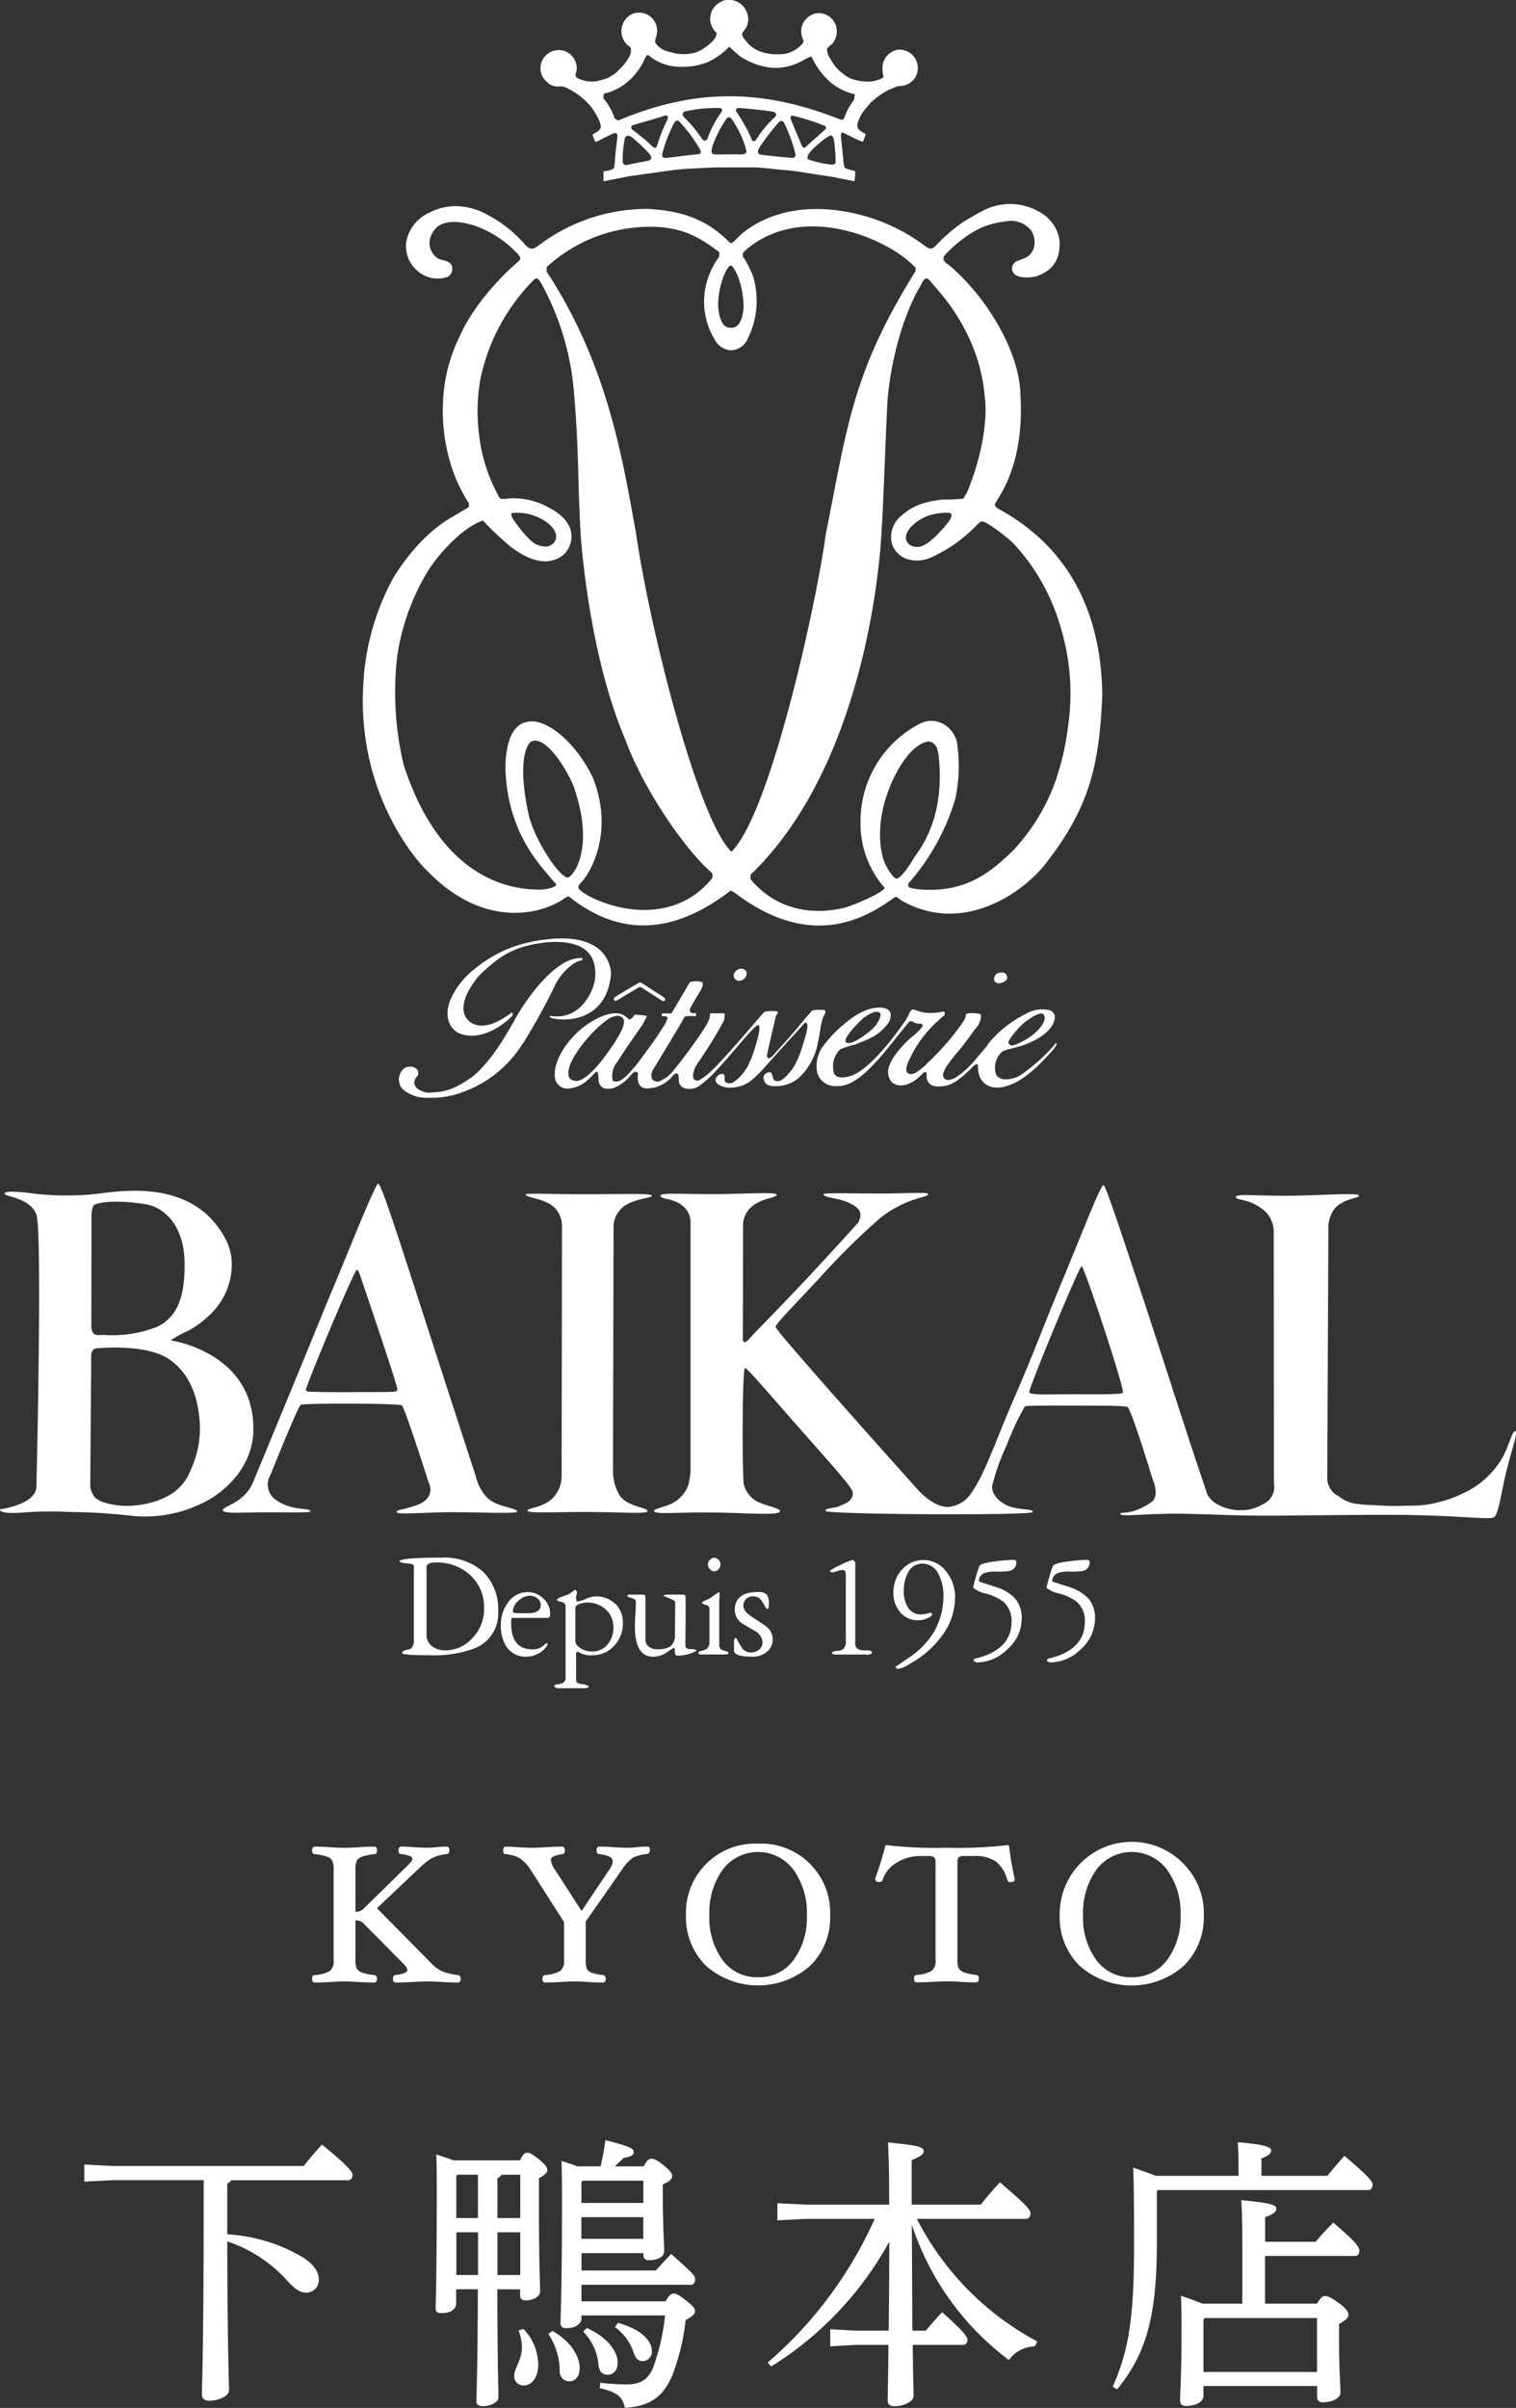 <svg xmlns="http://www.w3.org/2000/svg" viewBox="0 0 213.33 338.67"><rect x="0" y="0" width="213.33" height="338.67" fill="#333333" stroke="none"/><path data-name="logo shimogamo" d="M77.15 11.71c.39.29.87.45 1.36.47.29-.05.59-.04.87.03 1.42.6 2.69 1.52 3.7 2.69.41.53.77 1.1 1.07 1.69.17.32.5 1.07.35 1.44-.18.46-.8.64-1.12.92.11.35.24.69.41 1.02.18-.06.33-.13.52-.21.46-.26.83-.43 1.21-.61.23-.13.46-.24.7-.34.18-.06.46-.23.64.1.08.3-.19 1.86-.3 3.21 0 .49-.06.97-.15 1.45-.12.28-.56.39-1.46.53-.04.47-.04.93 0 1.4 1.15-.25 2.34-.44 3.48-.7 1.28-.17 2.56-.36 3.85-.53 1.5-.22 3.01-.46 4.55-.53.94-.05 1.86-.11 2.81-.15 1.4-.06 2.8-.05 4.23-.05h2.29c1.32.05 2.61.24 3.89.35 1.15.07 2.3.25 3.42.42 1.35.22 2.7.42 4.04.63.9.22 1.84.35 2.73.56.07-.46.11-.92.11-1.39-.02-.1-1.09-.26-1.46-.5-.12-.07-.19-.78-.21-1.04-.11-1.11-.23-2.24-.35-3.35 0-.38.07-.56.21-.61.96.48 2.38 1.18 2.86 1.35.19-.35.33-.72.42-1.1-.21-.12-.42-.24-.62-.38-.19-.09-.34-.23-.45-.41-.36-.67.45-2.03.86-2.54.28-.36.59-.69.87-1.06.55-.5 1.14-.96 1.76-1.37.38-.23.78-.44 1.19-.61.34-.12.59-.25.95-.38.26 0 .52-.03.78-.08.68-.14 1.28-.56 1.64-1.15.72-1.23.31-2.81-.91-3.54a2.71 2.71 0 0 0-.49-.22c-.32-.1-.66-.15-1-.14a2.63 2.63 0 0 0-2.23 2.51c0 .41.04.82.15 1.22.07.33-.97.63-1.65.75-.8.06-1.6-.02-2.37-.22-.26-.07-.52-.16-.76-.27a6.528 6.528 0 0 1-2.66-2.65c-.31-.41-.49-.91-.5-1.43.01-.22.64-.59.82-.83.31-.41.5-.9.55-1.42.12-1.3-.77-2.49-2.06-2.74-.25-.06-.51-.07-.77-.03-.26.03-.51.11-.74.24-.94.46-1.51 1.45-1.43 2.49.05.41.17.8.34 1.18.07 0-.14.3-.17.36-.56.65-1.3 1.12-2.13 1.36-.06.04-3.95.83-5.86-1.79-.24-.24-.41-.53-.51-.85-.03-.23.4-.68.51-.87.1-.17.18-.34.25-.52.4-1.4-.37-2.87-1.75-3.35-.37-.12-.77-.17-1.16-.14-.31.04-.61.14-.88.3A2.653 2.653 0 0 0 100 3.24c.1.36.26.7.48 1.01.08.1.28.28.35.38.02.11 0 .23-.04.33-.31 1.08-2.25 2.19-2.61 2.32-.59.21-1.2.32-1.83.33-.46.01-.92-.02-1.37-.1-.26-.1-.72-.17-.96-.27-.74-.16-1.38-.6-1.8-1.23-.15-.32.14-.79.19-1.11.27-1.19-.34-2.41-1.45-2.91-.4-.17-.85-.24-1.29-.2-.34.03-.66.13-.95.31a2.679 2.679 0 0 0-.43 4.23c.12.12.41.23.47.4.07.37.03.75-.13 1.09-.35.7-.83 1.34-1.4 1.87-.14.14-.26.26-.38.39-.4.35-.85.64-1.32.88-.41.16-.83.29-1.27.39-.15.06-.32.09-.48.1-.89.09-1.79-.08-2.58-.5a.973.973 0 0 1-.22-.31c0-.18.05-.37.11-.54.07-.25.09-.5.06-.76-.06-.49-.25-.96-.56-1.35a2.7 2.7 0 0 0-1.07-.78 2.55 2.55 0 0 0-3.29 1.47c-.08.21-.13.43-.16.66-.1.91.31 1.8 1.06 2.31l.02.06Zm14.07 10.9s-2.35.44-2.92.58a.513.513 0 0 1-.68-.46c-.01-1.09.09-2.17.3-3.24.1-.39.49-.56.98-.2.87.71 1.69 1.48 2.45 2.31.32.35.5.78-.13 1.01Zm.47-2.13a27.85 27.85 0 0 0-2.59-2.15c-.42-.29-.39-.71.23-.8.16-.07 3.18-.9 4.08-1.23.24-.12.89-.13.4.75-.47.96-.87 1.95-1.2 2.97-.18.94-.52.89-.92.46Zm6.43 1.22c-2.19.23-3.48.43-4.38.5-.68.09-.57-.49-.51-.71.39-1.46.94-2.87 1.64-4.2.19-.35.53-.48.87-.04a21.98 21.98 0 0 1 2.78 3.79c.19.36.14.67-.41.67h.01Zm1.45-2.27c-.1.39-.53.5-.81.06-.73-1.09-1.57-2.1-2.51-3.01-.17-.19-.36-.62.17-.82 1.56-.34 3.15-.5 4.75-.47.38-.04.62.26.25.71-.77 1.09-1.39 2.28-1.84 3.53h-.01Zm4.03 2.27c-.25 0-1.77.01-2.23.03-.48-.03-.83.06-1.11-.12-.57-.37.9-3.17 1.17-3.62.23-.43.49-.85.78-1.25.19-.29.51-.37.81.07.53.79.99 1.63 1.38 2.5.27.63.48 1.28.63 1.95 0 .52-.68.49-1.42.44Zm2.18-2.1c-.58-1.35-1.29-2.63-2.12-3.83a.344.344 0 0 1 0-.48c.07-.07.16-.1.25-.1.46 0 3.63.3 4.9.53.49.11.53.52.13.85-.95.88-1.78 1.88-2.48 2.98-.16.38-.63.41-.7.06h.02Zm5.26 2.57c-.87-.07-3.05-.28-4.1-.43-.47-.3-.24-.67-.06-1.01.8-1.21 1.69-2.37 2.65-3.46.32-.37.62-.32.81 0 .69 1.41 1.23 2.9 1.6 4.43.06.33-.15.6-.9.47Zm2.35-1.5c-.1.13-.29.14-.41.04a.332.332 0 0 1-.1-.14c-.18-.35-1.55-3.68-1.6-3.79-.13-.35.04-.54.31-.51 1.52.37 3.01.85 4.46 1.43.16.07.23.24.16.4 0 .02-.02.04-.03.06-.95.87-2.08 1.83-2.79 2.51Zm3.73 2.49c-1.16-.11-2.3-.36-3.4-.75-.52-.66 1.43-2.12 1.84-2.49.37-.31.78-.6 1.2-.84.18-.06.37.02.45.19.13.33.2.68.23 1.04.05.71.14 1.25.14 2.17.04.48-.04.66-.46.68ZM84.99 13.15c.57-.1 1.13-.29 1.65-.56.44-.2.85-.45 1.24-.74.61-.45 1.16-.98 1.63-1.57.4-.51.75-1.05 1.05-1.63.11-.22.37-.9.52-.89.14-.1.62.4.92.57.62.38 1.3.66 2 .86 1.82.39 3.71.25 5.45-.4a9.65 9.65 0 0 0 2.12-1.26c.37-.3.71-.62 1.04-.96.29.24 1.39 1.29 1.67 1.44a9.95 9.95 0 0 0 4.35 1.52c1.47.09 2.94-.24 4.24-.96 1.02-.6 1.29-.61 1.32-.61.64 1.42 1.59 2.68 2.77 3.69a8.03 8.03 0 0 0 3.35 1.61c-.05.07-.11.75-.18.86-.6.77-1.06 1.64-1.36 2.57-.02.09-.37.17-.43.16-11.52-4.62-21.05-4.24-31.4.12 0-.07-.32-.26-.42-.27-.35-1.05-.9-2.03-1.62-2.88.01-.22.05-.45.11-.66h-.02Zm55.61 58.46c-.42-.2-.64-.44-.58-.71.15-.31.32-.61.51-.9 3.73-5.95 3.11-13.13 3.06-14.52-.07-5.41-4.14-13.13-9.97-18.13-.28-.25-.88-.46-.85-1.06 0-.26.24-.49 1.05-1.29 3.07-2.82 5.29-3.61 7.97-3.9a3.58 3.58 0 0 1 3.43 1.48c.26.51.39 1.08.37 1.65-.19 2.02-1.7 2.12-2.44 2.48-.43.17-.72.57-.75 1.03.06 1.61 2.7 1.35 3.48 1.1 3-1.04 3.23-3.18 3.23-4.78a5.306 5.306 0 0 0-2.25-3.88 8.244 8.244 0 0 0-8.67-.48c-.88.46-2.48 1.42-2.57 1.47a24.35 24.35 0 0 0-3.41 2.84c-.37.36-.85.99-1.22.95-.45 0-1.08-.56-1.33-.74a26.007 26.007 0 0 0-9.39-4.2c-9.79-2.17-14.73 1.98-15.77 2.76-.58.48-1.38 1.42-1.6 1.43s-.86-.79-1.46-1.24c-3.51-3-7.64-3.45-10.44-3.59-5.24.02-10.35 1.66-14.61 4.71-.68.45-1.12.91-1.6.89-.57-.05-1.04-.76-1.29-1.01-1.39-1.5-3.02-2.75-4.82-3.71a9.326 9.326 0 0 0-3.39-1.18 8 8 0 0 0-4.92.85 5.604 5.604 0 0 0-3.22 4.22 4.55 4.55 0 0 0 1.54 3.9c1.06.97 2.54 1.35 3.93 1 .54-.08.96-.52 1.01-1.06.11-.49-.15-.99-.62-1.17-.24-.16-1.04-.28-1.31-.43-.82-.49-1.31-1.4-1.26-2.36.09-.9.56-1.72 1.28-2.27 1.11-.68 2.72-.74 4.95-.06 2.35.8 4.47 2.17 6.16 3.99.48.58.51.66.15 1.03-.22.23-.62.56-.86.79-1.18 1.04-5.47 5.24-7.45 9.84a22.774 22.774 0 0 0-2.33 9.23c-.15 3.2.3 6.41 1.32 9.44.58 1.67 1.36 3.27 2.31 4.76.02.19.01.37-.02.56-.6.34-1.61.96-2.21 1.3-4.58 2.61-7.4 7.07-8.34 8.53a34.922 34.922 0 0 0-4.28 15.17c-.9 15.6 7.88 25.12 8.94 26.08 7.65 7.98 15.54 6.4 19.11 4.12.24-.18.5-.34.78-.47.24.07.32.19.77.54 5.9 4.37 12.99 5.41 21.58-.96.17-.16.37-.3.58-.39.25.13.49.28.71.46 8.54 6.36 15.66 5.21 21.68.92.16-.12.64-.44.73-.5.16 0 .35.12.82.49 8.23 4.76 16.62-.53 20.27-5.09 6.39-8.15 7.59-14.18 8.02-23.69-.15-17.53-10.38-23.92-14.53-26.24h.02Zm-37.8-34.26c.48 0 1.78 2.41 1.84 5.8-.21 3.09-1.51 2.96-1.77 2.94-.45.02-1.55.02-1.81-2.96-.05-3.28 1.35-5.78 1.74-5.78Zm-22.82 86.07c-1.01.24-4.39-4.61-5.49-8.43-.84-3.52-1.4-8.37-.06-10.38.21-.32.6-.49.98-.42 2.17.1 5.1 5.39 5.51 7.02 2.62 7.98-.05 11.81-.95 12.2Zm20.04.33c-4.3 5.11-10.98 5.05-16.32 2.69-.81-.35-2.26-1.19-2.31-1.6-.03-.49.55-.76.89-1.34.43-.55 4.27-6.01 1.19-14.03-2.58-5.39-6.85-8.55-9.27-7.94-2.81.45-3.14 4.87-3.06 6.89.35 8.76 4.92 13.31 6.46 15.19.18.24.38.45.6.65.24.41-.35.46-.63.63-.75.2-1.52.28-2.29.22-5.99-.2-13.98-3.73-18.46-17.48a43.921 43.921 0 0 1-.92-15.37c.65-4.36 2.19-8.55 4.53-12.29 1.64-2.42 4.76-5.83 7.53-6.76a41.42 41.42 0 0 0 3.91 3.7c1.88 1.39 4.62 2.96 7.09 1.37 1.2-.67 3.26-4.31-1.7-6.87-1.43-.82-3.04-1.27-4.68-1.32-.85-.09-1.6.19-2.22.03-1.59-2.77-2.6-5.85-2.95-9.02-.32-2.52-.27-5.07.15-7.57a27.818 27.818 0 0 1 7.61-14.22c.27-.2.49-.33 1 .55 2.22 4.04 3.69 8.44 4.34 13 .39 2.7.74 8.56.87 13.76.03 1.66.17 6.4.41 9.71.52 5.49 1.96 17.72 6.23 27.77 2.56 6.97 8.38 15.42 12.14 18.66.21.31.14.73-.15.97v.02ZM71.99 72.17a6.97 6.97 0 0 1 3.29.41c1.28.43 3.3 1.77 2.94 3.26a1.57 1.57 0 0 1-1.78 1.01c-1.28-.19-1.7-.73-2.76-1.89-1.29-1.61-1.91-2.37-1.69-2.79Zm30.93 47.62c-4.69-4.48-11.52-31.45-13.43-44.89-1.76-9.41-3.73-23.27-12.57-36.7 0-.04.01-.45 0-.63 4.4-4.04 10.27-6.07 16.23-5.61 2.69.34 4.52.82 8.08 3.51 0 .2 0 .41-.03.61-.14.24-.3.42-.44.66-.41.67-.76 1.38-1.04 2.12-1.09 2.94-.78 6.21.85 8.89.43.85 1.26 1.42 2.2 1.52 1.03 0 1.96-.6 2.4-1.52 1.41-2.78 1.69-5.99.78-8.97-.29-.7-.62-1.37-.98-2.03-.13-.23-.28-.44-.44-.64.01-.17.01-.33-.01-.5.24-.26.49-.5.76-.73 8.32-6.62 20.35-.88 23.56 2.8v.45c-8.83 14.16-9.55 21.52-12.65 37.1-1.32 9.73-7.79 39.24-13.26 44.56Zm23.21 3.79c-.42-.03-1.68-1.83-1.97-3.29-.16-.61-1.28-5.18 1.83-11.3 2.22-4.33 4.31-4.74 4.83-4.69.71.23 1.12.58 1.28 2.16.93 8.87-2.82 13.17-3.53 14.26-.02.05-.05.07-.06.11.02-.04.04-.06.06-.11.52-.83-1.63 2.94-2.46 2.86h.02Zm22.58-14.24a28.244 28.244 0 0 1-5.96 10.08c-3.51 3.52-7.14 6.23-13.55 5.66-.37-.05-.73-.12-1.09-.21a.426.426 0 0 1-.31-.52.36.36 0 0 1 .13-.21c3.01-3.43 5.24-7.48 6.52-11.87.54-2.61.61-5.29.2-7.92a3.946 3.946 0 0 0-2.04-2.59c-.93-.47-2.02-.49-2.98-.07a15.462 15.462 0 0 0-8.54 13.93c-.06 3.4 1.15 6.69 3.39 9.24.02.54-3.95 2.31-5.51 2.78-5.7 1.4-10.37-.37-13.34-3.97-.02-.22-.02-.43 0-.65 15.1-14.51 17.69-40.37 18.16-44.84.47-4.41.78-16.2 1.11-22.04.81-8.56 3.53-14.09 4.47-15.67.25-.42.56-1.2.89-1.28.24-.05.45.04.94.7.83 1.01 6.63 6.84 7.37 15.9.46 3.5-.51 8.54-2.3 13.01-.19.48-.44.93-.75 1.35-.96.08-1.92.12-2.88.11-3.11.36-4.61 1.12-6.11 2.56-.95.93-1.34 2.3-1.03 3.6a3.33 3.33 0 0 0 2.47 2.3c1.13.25 2.31.09 3.33-.45 2.09-.97 3.99-2.29 5.63-3.9.48-.43.95-1.05 1.29-1.02.4-.04 2.5 1.36 4.31 3 3.11 3.31 5.39 7.31 6.66 11.68a31.88 31.88 0 0 1 1.1 14.16c-.29 2.43-.82 4.82-1.6 7.15h.02Zm-15.69-35.37c-1.83 2.13-2.68 2.57-3.23 2.8-1.14.59-3.31-.44-1.79-2.43.96-1.12 2.3-1.86 3.76-2.09.14-.04 1.86-.28 2.06 0 .31.35-.35 1.17-.8 1.71Zm-47.04 63.02c-.07-1.98-1.48-5.49-8.3-4.94-1.41.11-2.81.35-4.18.72a17.67 17.67 0 0 0-6.41 3.28 11.386 11.386 0 0 0-3.74 4.62c-.11.35-1.22 3.01.99 4.53 3.03 1.54 6.6-1.05 7.79-2.38.01-.15 0-.3-.02-.45-.44.22-3.7 3.04-5.98 1.35-2.55-2.06 1.02-6.22 1.37-6.58 2.97-2.86 4.97-4.08 9.37-4.6 3.74-.31 7.43.53 6.84 5.33-.47 2.42-2.59 5.66-6.27 5 0 .03-.06.17-.06.22 1.11.54 7.97 1.18 8.6-6.1Zm-12.38 9.76c1.57-2.52 3.01-5.11 4.32-7.78a8.004 8.004 0 0 1 2.46-3.18c.43-.38.97-.63 1.54-.72.01-.05.03-.22.05-.33-.8-.02-1.59.17-2.31.53-4.08 2.17-7.43 8.49-7.32 8.33-1.06 1.89-3.38 5.94-5.97 7.92-2.63 1.83-3.89 2.1-6.16 2.16-.79-.1-2.04-.57-1.89-1.58.04-.18.11-.35.21-.51.13-.18.23-.2.32-.51a.89.89 0 0 0-.1-.6c-.3-.35-.75-.52-1.21-.46-.31.03-.6.17-.83.39-.74.75-.78 1.95-.08 2.75 1 .87 2.29 1.31 3.61 1.23 1.69.08 3.38-.21 4.96-.82 3.48-1.27 6.42-3.67 8.37-6.82h.03Zm30.5-8.81c.96-.02 1.55-1.73.07-1.69-.28.05-.54.21-.72.44-.28.3-.27.77.03 1.06.17.16.39.23.62.2Zm36.36.36c.41 0 1.12-.24 1.25-.66a.693.693 0 0 0-.46-.83c-.3-.07-.61-.03-.89.09-.37.2-.56.63-.44 1.04.12.2.32.33.54.37Zm-51.94 5.07Zm27.03.8c.07-.4.17-.79.3-1.18.26-.36.56-1.03-.1-.94-.03 0-1.32-.11-1.59.2-.08.11-1.27 1.46-1.33 1.57-1.37 1.67-2.1 2.48-3.35 3.85-.43.46-.96 1.22-1.34 1.16-.13-.06-.28-.15-.2-.46.18-.95 1.11-4.84 1.24-5.45.07-.19.48-.59.16-.67-.58-.07-1.17-.06-1.75.06-.18.05-6.02 7.15-7.98 8.76-.41.35-.86.66-1.33.91-1.35.12-.61-1.73-.07-2.49 1.33-1.91 2.56-3.89 3.66-5.94.1-.33.13-.69.08-1.03-1.8 0-2.03 0-2.03.02-.03.14-.03.46-.07.6-.11 1.15-5.27 7.81-5.59 7.99-.46.45-1.02.79-1.63 1-.22 0-.43-.05-.64-.13a.86.86 0 0 1-.31-.48c-.05-.42.06-.85.3-1.2 1.71-2.81 4.6-7.63 4-6.67.12-.18.32-.68.5-.72.49-.04.98-.03 1.47 0-.02-.14 0-.3 0-.44-.58.04-1 0-.85-.6.17-.44 1.17-2.03 1.53-2.66.19-.34.43-1.02.12-1.11-.54-.15-1.11-.15-1.65 0-.14.2-2.58 4.43-2.65 4.42h-1.32v.4c.21-.03.42-.02.62.03.38.14.06.51.01.69-.1.23-.22.46-.36.67-.23.32-.46.72-.68 1.05-1.07 1.64-3.08 4.28-3.37 4.64-.19.16-.51.61-.7.77-.39.47-.85.87-1.37 1.19-.17.09-.37.14-.56.14-.22 0-.45 0-.52-.18-.18-.94.08-1.92.71-2.64 1.02-1.63 2.08-3.13 3.17-4.7.39-.52.71-1.1.95-1.71a12.1 12.1 0 0 0-1.7-.18c-.14.02-.32.68-.83.66-.14-.14-.29-.27-.45-.39-.95-.77-2.3-.46-3.41 0-4.16 1.73-7.22 6.37-6.47 8.97.32.83 1.19 1.31 2.06 1.13 2.09-.31 2.97-1.78 3.65-2.31.2-.11.3.13.29.37.04.33.05.65.07.88.04.45.32.85.74 1.03.39.11.8.12 1.2.03.39-.12.77-.3 1.1-.54.43-.25.81-.57 1.15-.93.2-.24.77-.87.89-.87.11.02.52.02.46.37-.05.23-.19 1.41.6 1.83.27.12.58.17.88.14.28-.03.59-.09.77-.11.92-.22 1.76-.7 2.41-1.38.29-.34.55-.67.81-.62.2.06.23.35.27.52-.02.33.01.65.09.97.17.29.44.5.75.6a2.4 2.4 0 0 0 2.16-.42c.75-.56 1.45-1.18 2.09-1.87 2.73-2.91 5.63-6.7 6.09-6.59.43.1-.12 2.06-.25 2.48-.22.74-.45 1.49-.73 2.21-.1.28-.3.62-.4.9-.49.98-1.22 1.83-2.12 2.45-.1.04-.19.08-.29.11-.07.02-.15.04-.23.04-1.33 0-.22-1.3-1.1-1.33-.24.03-.46.14-.63.31-.64.69 0 1.18.61 1.42.43.17.89.24 1.35.21.4-.03.79-.09 1.18-.19.6-.16 1.16-.44 1.63-.83.77-.64 1.48-1.35 2.13-2.13 1.16-1.28 2.34-2.6 3.5-3.88.57-.58 1.1-1.2 1.64-1.8.09-.07.24-.37.48-.28.43.17-.21 2.21-.32 2.53-.61 2.03-1.21 3.97-2.98 5.37-.17.15-.39.25-.62.29-.15 0-.31 0-.46-.05-.52-.23-.21-1.22-.87-1.19-.24.02-.46.13-.61.32-.09.11-.15.24-.17.38 0 .39.17.76.48 1.01.32.17.68.25 1.04.23 1.43.08 2.83-.47 3.81-1.51a8.803 8.803 0 0 0 2.25-4.27c.2-.9.35-1.66.5-2.82h.03Zm-35.08 7.72a.838.838 0 0 1-.48-.75c-.32-2.33 4.52-7.55 6.24-8.14.37-.05.55-.25 1.13-.03 1.25.63-.52 3.01-.87 3.68-.94 1.36-4.17 6.3-6.02 5.24Zm6.42-11.23c.14-.08 2.9-1.73 2.97-1.78a.51.51 0 0 1 .45.03c.04.03 2.6 1.67 2.68 1.72.13.06.34.3.53.11.23-.22-.06-.42-.13-.49.17.13-3.13-2.03-3.17-2.04a.615.615 0 0 0-.27 0c-.1.03-3.3 1.93-3.42 2.03-.15.1-.19.3-.09.45.14.15.35.03.46-.03h-.01Zm61.72 6.01c-.21.29-.53.62-.73.86a26.43 26.43 0 0 1-4.32 3.72c-.61.35-1.3.55-2.01.56-.49.02-.97-.17-1.32-.53a2.97 2.97 0 0 1 .85-3.4c.4-.18.81-.31 1.23-.4.25-.06.93-.23 1.4-.37 5.18-1.8 4.71-4.23 4.71-4.28-.1-.32-.33-.58-.63-.72-1.2-.31-2.47-.11-3.52.54-1.66.82-3.16 1.93-4.43 3.28-.38.36-.71.76-.98 1.21-.56.66-1.02 1.21-1.59 1.88-.3.37-.62.72-.96 1.04-.53.54-1.13 1.02-1.76 1.44-.29.2-.62.33-.96.38-.6.09-.94-.25-.87-.86.15-.5.39-.97.72-1.37.71-1.05 1.55-1.91 2.33-2.93.48-.66.96-1.31 1.43-1.97.5-.48.8-1.12.85-1.81 0-.14-.06-.26-.17-.34-.29-.06-.58-.09-.88-.09-.32-.04-.64-.02-.96.07-.17.09-.1.4-.34.89a35.01 35.01 0 0 1-5.07 5.93c-.33.36-.7.69-1.08.99-1.12.97-1.64.63-1.67.61-.81-.32 0-1.82.25-2.31.83-1.7 1.94-3.25 3.29-4.57.28-.28.52-.47.79-.75.16-.15.45-.37.61-.52a.41.41 0 0 0 .07-.52c-.1-.1-.31-.03-.4 0-.72.13-1.46.17-2.19.12-.62-.1-1.22-.26-1.8-.49 0 0-.34.04-.54.54-.17.43-.39.83-.67 1.2-.07.11-4.43 6.59-7.55 7.62-.24.07-1.92.61-2.36-.32-.38-1.2-.06-2.52.84-3.41.7-.29 1.42-.53 2.15-.69 2.15-.85 3.22-1.28 4.37-2.69.34-.34.55-.79.59-1.27a.899.899 0 0 0-.38-.94c-.3-.17-.63-.27-.96-.28-.78-.03-1.55.12-2.26.43-.92.38-1.77.91-2.53 1.56-1.19.91-2.25 1.97-3.16 3.16a4.687 4.687 0 0 0-1.02 4.07 2.61 2.61 0 0 0 2.64 1.82c1.83.1 3.56-1.18 5.68-3.48.51-.43 4.1-5.02 4.55-5.51.06-.09.17-.14.28-.13.44.04.45.26.92.32.52.05.82-.04.72.43a8.46 8.46 0 0 1-1.52 1.47c-1.43 1.23-3.48 3.54-3.31 5.11.03.52.26 1.01.65 1.35 1.02.69 2.48.31 3.8-.92.26-.24.56-.67.81-.61s.15.65.15.77c.05.45.31.85.71 1.07.46.19.97.24 1.46.14 1.5-.07 2.63-1.12 3.77-2.16.32-.29.73-.9 1.15-.93.16-.02.13.19.13.19 0 .14.02.44.03.52.02.33.08.65.19.96.24.63.72 1.14 1.34 1.41.75.28 1.58.28 2.34.02.78-.23 2.77-.64 6.72-5.18.16-.21.31-.43.45-.66-.02-.09-.04-.17-.08-.25v-.02Zm-5.87-1.36c.67-.9 1.51-1.65 2.47-2.23.37-.24.77-.42 1.2-.53.49-.03.62.32.59.7-.11 1.13-1.72 2.43-2.42 2.83-1.87 1.08-2.51 1.21-2.67.55-.06-.22.63-1.09.82-1.32Zm-21.2-2.15c.4-.3.82-.55 1.27-.75 0 0 1.63-.55.92.97-.21.46-.5.88-.86 1.24-.48.49-3.05 2.55-3.8 2-.67-.56 2.35-3.38 2.46-3.46h.01Zm-55.03 87.19a5.08 5.08 0 0 1-3.86 1.77 2.98 2.98 0 0 1-1.81-.55c-.54-.38-.85-1.01-.82-1.67v-9.45c0-.46.44-.69 1.37-.69 1.74-.04 3.43.57 4.73 1.73a6.161 6.161 0 0 1 2 4.75c.02 1.53-.55 3.01-1.61 4.12Zm1.34-9.39a8.118 8.118 0 0 0-5.65-1.88c-3.84 0-5.84.16-6.01.5.11.15.5.27 1.17.32.59.04.88.16.88.37v10.34c.06.44-.07.89-.36 1.23-.24.12-.49.2-.75.23a.75.75 0 0 0-.58.45c.18.2 1.48.29 3.89.29 2.16.1 4.32-.23 6.36-.98a5.216 5.216 0 0 0 3.3-5.19c.12-2.13-.7-4.2-2.23-5.68h-.02Zm6.39 5.94h-.98c-.73 0-1.09-.07-1.09-.22.02-.6.31-1.16.78-1.53.43-.43 1-.69 1.61-.71.39 0 .76.13 1.06.38.31.23.49.6.47.98 0 .73-.61 1.1-1.85 1.1Zm2.22-2.07c-.59-.58-1.38-.9-2.2-.9-1.11 0-2.16.54-2.78 1.47-.67.91-1.02 2.02-1 3.15-.05 1.11.24 2.2.84 3.13.63.89 1.67 1.39 2.76 1.33.61 0 1.21-.17 1.74-.47.54-.29.98-.74 1.27-1.28l-.18-.17c-.2.16-.4.31-.56.46-.41.31-.92.46-1.43.43-1.99 0-2.99-1.22-2.99-3.67 0-.25.02-.5.05-.75H77c.28 0 .42-.18.42-.53a2.91 2.91 0 0 0-.97-2.21h.01Zm9.01 6.5c-.57.64-1.4 1-2.26.96-.49-.02-.97-.15-1.4-.4-.57-.33-.85-.7-.85-1.11v-4.63c0-.24.22-.43.68-.59.3-.1.62-.15.94-.16.96-.03 1.89.3 2.61.92.74.65 1.16 1.6 1.13 2.58.03.89-.28 1.76-.87 2.43h.02Zm1.08-5.76c-.73-.7-1.72-1.07-2.73-1.04-.48.03-.95.15-1.39.36-.39.19-.81.31-1.24.37l-.14-.41c.01-.17.04-.34.07-.5.04-.16.07-.32.08-.48l-.25-.3c-.31.25-.64.48-.98.69-.3.11-.59.2-.88.31-.48.17-.71.32-.71.46 0 .1.2.2.6.27.37.04.65.37.61.74v9.9c.03.33-.15.65-.45.8-.31.11-.63.17-.95.19l-.27.25.45.27h3.84c.42 0 .62-.08.64-.27-.31-.19-.67-.3-1.03-.32-.49-.06-.75-.24-.75-.54v-3.81l.22-.23c.62.41 1.37.6 2.11.53 1.14 0 2.24-.47 3.01-1.32.82-.86 1.26-2 1.24-3.19.04-1.03-.34-2.03-1.07-2.75l-.03.02Zm11.5 6.58c-.88.52-1.89.76-2.91.7-.17-.25-.23-.55-.17-.85l-.13-.26c-.35.22-.68.44-1 .66-.56.39-1.22.6-1.91.62-1.72 0-2.58-1.41-2.58-4.22 0-.41 0-1 .07-1.79.04-.8.06-1.38.06-1.78 0-.19-.18-.33-.51-.43-.26-.05-.5-.16-.71-.32 0-.13.15-.2.42-.2h1.85c.19 0 .3.13.3.4v5.89c-.03.41.15.8.48 1.04.33.25.74.38 1.16.36.6.04 1.21-.07 1.75-.33.52-.36.8-.97.75-1.6.02-1.04.04-2.6.04-4.69 0-.15-.24-.32-.74-.51-.61-.26-.92-.4-.94-.4.14-.09.29-.15.46-.16h2.26c.21-.03.41.12.43.34v3.44c-.02 1.48-.03 2.6-.03 3.33 0 .36.21.55.66.55.51 0 .82.08.95.22h-.01Zm3.34-12.1c0 .24-.1.48-.27.65-.15.19-.38.3-.62.3s-.45-.12-.6-.3a.897.897 0 0 1-.05-1.26l.05-.05c.15-.18.37-.28.6-.29.24 0 .46.11.62.29.17.18.27.41.27.66Zm1.13 12.42c0 .16-.19.23-.53.23h-3.32c-.27 0-.39-.07-.39-.23 0-.12.12-.21.4-.27.26-.06.51-.15.75-.27.28-.24.43-.61.4-.98v-4.69c0-.27-.18-.44-.52-.54s-.52-.19-.52-.31c0-.08.18-.2.5-.32.2-.1.4-.2.59-.29.03 0 .45-.3 1.25-.87l.15.16c0 .13-.02.32-.04.56s-.03.44-.03.56v6.16c-.02.39.26.72.64.78.45.11.67.23.67.32Zm6.22-2.02c.04.76-.3 1.48-.9 1.94-.57.43-1.28.65-2 .62-1.69 0-2.55-.29-2.55-.86v-1.28c0-.33.07-.5.26-.5.02 0 .04.03.08.07.26.5.55.99.87 1.46.3.33.72.52 1.17.52.42 0 .82-.13 1.15-.39.32-.27.5-.67.48-1.09-.06-.64-.44-1.2-1-1.5-.63-.37-1.28-.75-1.9-1.13-.62-.42-.99-1.11-1-1.86 0-1.69 1.09-2.53 3.26-2.53.44-.05.88.07 1.23.34.25.4.36.87.3 1.33 0 .46-.06.7-.18.7-.14 0-.27-.15-.42-.46-.15-.3-.33-.58-.53-.84a1.41 1.41 0 0 0-1.11-.46c-.35-.02-.7.11-.95.36-.26.26-.41.62-.39.98 0 .47.34.95 1.05 1.44.65.43 1.31.86 1.97 1.31.64.4 1.05 1.08 1.11 1.83Zm13.97 2.05a.7.7 0 0 1-.53.21h-4.51c-.41 0-.61-.09-.61-.28.22-.16.48-.24.75-.23.29 0 .57-.08.82-.23.31-.32.46-.77.39-1.22v-9.26c0-.45-.14-.67-.42-.67-.28 0-.55.07-.81.17-.26.09-.53.15-.81.17l-.21-.22c.5-.35 1.04-.64 1.6-.87.53-.29 1.09-.52 1.68-.68l.3.33v11.35c-.05.41.17.8.55.95.37.1.76.13 1.15.1.44 0 .67.13.65.35v.03Zm11.69-7.84a9.113 9.113 0 0 1-1.86 5.43 13.62 13.62 0 0 1-4.21 3.75c-.46.27-.78.46-.98.57-.33.17-.69.28-1.07.33l-.31-.28c.61-.41 1.23-.83 1.83-1.24 1.26-.82 2.36-1.87 3.24-3.09 1.15-1.7 1.75-3.71 1.72-5.77 0-1-.21-1.99-.66-2.89a2.534 2.534 0 0 0-2.28-1.55c-.89 0-1.7.5-2.07 1.31-.4.8-.6 1.69-.57 2.59-.03.78.17 1.55.57 2.22.38.66 1.1 1.06 1.87 1.03.47-.03.93-.12 1.37-.27l.21.24c-.08.25-.37.46-.88.64-.34.14-.7.21-1.07.21a3.22 3.22 0 0 1-2.59-1.14 4.16 4.16 0 0 1-.94-2.81c-.02-1.18.42-2.33 1.22-3.19a4.017 4.017 0 0 1 5.67-.31c.2.18.39.39.55.61a5.678 5.678 0 0 1 1.24 3.62Zm9.37 3.01a5.75 5.75 0 0 1-2.04 4.33 6.206 6.206 0 0 1-4.32 1.83l-.46-.27.21-.27c3.46-.78 5.18-2.53 5.18-5.2.07-1.08-.37-2.12-1.18-2.83a6.87 6.87 0 0 0-2.39-1.11c-.67-.13-1.29-.42-1.83-.83.09-.51.22-1.02.38-1.52.14-.52.31-1.04.5-1.54.13-.27.88-.49 2.26-.66.84-.12 1.69-.19 2.55-.2.25 0 .39.1.39.33a1.2 1.2 0 0 1-1.05 1.23c-.59.08-1.19.11-1.79.08a4.63 4.63 0 0 0-1.57.18c-.54.16-.89.67-.85 1.22.92.3 1.84.6 2.77.9.86.31 1.64.81 2.28 1.46.67.8 1.01 1.82.97 2.86Zm10.31 0a5.774 5.774 0 0 1-2.03 4.33 6.225 6.225 0 0 1-4.32 1.83l-.47-.27.23-.27c3.45-.78 5.17-2.53 5.17-5.2.07-1.08-.37-2.12-1.18-2.83a6.74 6.74 0 0 0-2.38-1.11c-.67-.13-1.3-.42-1.84-.83.11-.51.24-1.02.4-1.52.13-.52.3-1.04.5-1.54.12-.27.88-.49 2.24-.66.85-.12 1.7-.19 2.55-.2.26 0 .39.1.39.33.02.62-.44 1.15-1.05 1.23-.59.08-1.19.11-1.79.08-.53-.03-1.05.03-1.56.18-.54.15-.9.66-.86 1.22l2.76.9c.86.31 1.64.81 2.29 1.46.67.8 1.01 1.82.96 2.86ZM24.04 188.51c.79-.53 1.64-.99 2.51-1.37 1.23-.69 2.35-1.55 3.33-2.56 2.5-2.55 3.66-6.89 1.87-10.29-4.03-7.68-12.58-7.04-16.8-6.55-3.26.47-6.56.53-9.83.18-2.97-.39-4.48-.44-4.47-.02s3.57.53 4.47 2.92c.83 2.2.07 35.81 0 38.31s-5.1 3.15-5.1 3.15-.54.84 4.19.38c1.95-.1 3.91-.09 5.86 0 2.88.04 5.77.22 8.63.55 3.25.31 6.52-.26 9.47-1.65 3.87-1.74 7.34-5.54 7.47-10.16.37-11.18-11.6-12.88-11.6-12.88Zm-11.17-17.36c0-1.5.42-1.7.42-1.7s1.68-.91 7.07-.1c2.96.45 5.55 3.23 5.62 8.26.07 5.13-1.23 7.75-3.89 9.01a17.19 17.19 0 0 1-7.61 1.13s-1 .16-1.34-.21a1.73 1.73 0 0 1-.29-.85s.02-14.52.02-15.53Zm13.95 35.64a6.897 6.897 0 0 1-3.23 3.64c-1.28.66-2.66 1.09-4.09 1.25-1.6.24-3.23.12-4.78-.34-.52-.14-.99-.4-1.4-.75-.33-.44-.54-.96-.62-1.5l.14-18.5c0-.26.09-.5.24-.71.19-.18.45-.27.71-.25 0 0 6.83-.7 10.09 1.6 3.49 2.45 4.03 6.57 4.2 8.47.21 2.43-.22 4.87-1.26 7.08Zm41.8 3.92a6.443 6.443 0 0 1-1.68-3.12s-3.8-11.63-7.32-22.55c-3.09-9.55-5.95-18.57-6.41-18.57-.41 0-5.12 11.85-6.24 14.46-.84 1.96-2.81 6.84-5.27 12.81-2.8 6.81-6.05 14.64-6.05 14.64-.39.96-1.03 1.8-1.85 2.43-1.3.98-2.47 1.21-2.44 1.61.03.52 2.73.3 5.63.29 3.26-.02 6.74.1 6.7-.14-.07-.56-2.55 0-4.77-1.55a2.609 2.609 0 0 1-.86-3.58s3.86-9.62 4.26-9.85c.4-.26 13.81-.22 14.22.07.43.3 3.77 10.84 3.77 10.84s1.24 2.18-1.76 3.23c-1.84.65-2.74.6-2.75.92 0 .46 4.27.02 8.1.04 4.37.03 8.89.23 8.88-.1-.05-.51-2.73-.59-4.16-1.88Zm-13.23-14.97c-1.07.09-3.48.03-5.84.06s-4.86-.02-6.01-.06c-.38 0-.46-.19-.49-.25-.13-.31 6.8-16.88 7.16-16.89.2 0 .4.58.4.58s5.38 15.8 5.29 16.15c0 .04.16.36-.51.41Zm22.27-26.22c-1.61-1.05-3.61-1.05-3.69-1.53-.02-.2 4.08-.02 8.4-.02 4.55 0 9.35-.16 9.36.17.02.4-2.11.35-3.82 1.44-.88.63-1.46 1.6-1.57 2.68l-.08 34.8c.02 1.19.37 2.35 1 3.37 1.21 1.57 3.96 1.56 3.84 2.15-.07.39-4.3.08-8.57.08-4.17-.02-8.27.23-8.3-.19-.01-.4 2.11-.38 3.5-1.71.84-.84 1.31-1.98 1.3-3.16l.05-35.03a3.66 3.66 0 0 0-1.42-3.05Zm135.58 31.78c-.57-.09-.94 2.8-2.56 4.84a12.186 12.186 0 0 1-4.77 3.88c-1.13.56-2.32.99-3.55 1.28-1.23.32-2.5.48-3.78.47-1 0-1.95.09-4 0-2.04-.12-2.6-.11-3.5-.23-1-.1-1.95-.48-2.73-1.11a2.817 2.817 0 0 1-1.58-2.52l.16-34.82c-.09-1.12.23-2.24.9-3.14 1.41-1.46 3.41-1.39 3.41-1.79s-4.46-.09-8.58 0c-5.69.12-8.77-.36-8.75.23 0 .28.89.3 2.13.74.79.33 1.52.8 2.14 1.39.74.83 1.13 1.93 1.06 3.04l.02 35.05c.25 1.25-.42 2.5-1.6 2.98-.94.57-2.02.85-3.12.82-1.1 0-2.18-.26-3.14-.78-.63-.31-1.14-.81-1.49-1.41 0 0-1.66-4.85-3.81-11.49-1.93-5.97-4.33-13.39-6.37-19.49-2.35-7.04-4.17-12.55-4.44-12.55-.46 0-2.89 6.49-6.27 14.56-1.93 4.68-3.92 9.91-5.97 14.61-2.88 6.55-4.43 11.43-6.35 14.1a4.243 4.243 0 0 1-3.36 1.99c-2.07 0-4.18-2.42-4.18-2.42s-20.1-22.4-20.02-22.9 2.8-3.25 6.17-6.86a97.96 97.96 0 0 1 8.64-8.53c3.92-3.02 6.88-2.76 6.64-3.33-.1-.26-3.43-.04-6.91-.04-3.84 0-7.79-.13-7.79.09 0 .46 1.6.53 2.58.85.98.3 2.34.89 2.57 1.71.1.55-.04 1.12-.38 1.56 0 0-3.41 3.78-7.04 7.66-3.76 4.02-7.67 7.97-7.98 8.33-1.17 1.44-1.1.23-1.1.23l.02-16c0-.98.44-1.91 1.19-2.55 1.29-1.2 3.55-1.27 3.54-1.7s-4.1-.14-8.24-.1c-4.03.05-8.07-.25-8.1.19-.02.65 1.85.24 3.35 1.67.55.54.86 1.27.87 2.04v35.12c-.05.65-.15 1.3-.32 1.93-.37.98-1.05 1.81-1.94 2.36-1.02.66-2.93.9-2.87 1.27.08.55 3.54.11 8.83.21 4.58.07 8.87.46 8.9-.21.02-.4-2.21-.81-3.22-1.34-.93-.5-1.61-1.37-1.88-2.4-.23-1.08-.25-16.28.16-16.39.25-.07 3.92 4.23 7.7 8.52 3.64 4.14 7.39 8.24 7.46 8.92.14 1.38-1.19 1.64-1.83 1.98s-2.06.2-2 .69c.06.52 29.1.66 29.18.16s-2.14-.27-3.54-.89c-1.41-.64-2.29-1.74-2.18-2.8.48-1.95 1.16-3.85 2.02-5.66.71-1.9 1.57-3.74 2.57-5.51.21-.13 3.55-.12 6.96-.11 3.57 0 7.23 0 7.5.2.55.37 3.53 10.15 3.53 10.15s1.1 2.36-.23 3.26c-2.95 1.98-4.32 1.2-4.32 1.63s3.3-.04 7.64-.04c3.61 0 7.84.27 11.96.27 4.14.03 10.68-.11 18.2-.11 9.52 0 14.01.76 14.78.34.64-.32 1.02-3.58 1.79-6.64.71-2.83 1.62-5.39 1.23-5.44h-.01Zm-55.23-5.43c-.16.3-3.58.23-6.96.23-3.12 0-6.14.16-6.22-.28-.1-.5 7.04-17.74 7.38-17.74s6.07 17.25 5.8 17.79Zm-93.54 81.91c-.79-.06-1.56-.24-2.29-.54-.58-.29-1.1-.68-1.54-1.16l-7.59-7.69 6.09-5.77c.52-.52 1.11-.97 1.76-1.33.63-.28 1.3-.45 1.98-.52.11 0 .36-.05.36-.52 0-.44-.18-.53-.34-.53-.43 0-.86.02-1.29.07-.56.05-1.1.09-1.61.09s-1.09-.03-1.84-.08c-.69-.06-1.26-.08-1.69-.08-.15 0-.4.07-.4.53s.23.52.35.52c.46.04.91.14 1.34.31.17.07.27.23.27.41 0 .07-.07.32-.69.91l-5.96 5.85c-.21.22-.45.4-.71.54-.21.07-.43.11-.65.11v-5.97c-.03-.43.04-.86.21-1.26.19-.26.45-.45.76-.55.55-.17 1.12-.29 1.7-.34.14 0 .37-.07.37-.52s-.23-.53-.37-.53c-.61 0-1.34.02-2.18.08-.8.05-1.48.08-2.03.08s-1.21-.03-2.01-.08a30.6 30.6 0 0 0-2.18-.08c-.17 0-.37.09-.37.53s.23.52.35.52c.58.05 1.16.17 1.71.34.31.1.57.29.76.55.17.4.24.83.21 1.26v12.73c.08.57-.12 1.15-.52 1.55-.67.36-1.42.56-2.18.58-.22.05-.34.22-.34.53 0 .46.23.52.37.52.68 0 1.42-.03 2.18-.07.81-.06 1.47-.08 2.01-.08s1.23.03 2.03.08c.77.05 1.5.07 2.18.07.14 0 .37-.07.37-.52 0-.37-.19-.49-.37-.53-.58-.05-1.14-.16-1.69-.34-.31-.09-.58-.28-.76-.54-.17-.39-.24-.82-.21-1.25v-5.57c.22 0 .44.04.65.11.27.14.51.33.71.55l5.39 5.45c.46.46.55.72.55.87 0 .34-.6.6-1.72.72-.31.07-.31.42-.31.53 0 .46.23.52.37.52.68 0 1.51-.03 2.39-.07.94-.05 1.68-.08 2.2-.08s1.22.03 2.02.08c.77.05 1.5.07 2.18.07.14 0 .37-.07.37-.52.01-.37-.18-.49-.36-.53h.01Zm26.63-18.06c-.5 0-1.01.03-1.51.09-.51.05-.99.07-1.45.07-.5 0-1.12-.03-1.86-.08-.77-.06-1.43-.08-1.96-.08-.14 0-.37.07-.37.53 0 .42.17.52.29.52.55.04 1.08.17 1.58.4.25.12.41.38.4.66-.04.38-.18.73-.41 1.03l-3.97 5.92-3.8-5.9c-.29-.38-.47-.84-.53-1.32 0-.36.57-.62 1.61-.78.11 0 .37-.05.37-.52s-.23-.53-.37-.53c-.63 0-1.44.02-2.39.08-.8.05-1.44.08-1.9.08s-1.13-.03-1.91-.08c-.73-.06-1.32-.08-1.74-.08-.11 0-.38.05-.38.53s.26.52.35.52c.66.05 1.31.23 1.91.53.66.45 1.22 1.04 1.64 1.72l4.67 7.3v5.33c.08.57-.11 1.15-.53 1.55-.67.36-1.41.56-2.17.58-.22.05-.34.23-.34.53 0 .46.23.52.37.52.68 0 1.42-.03 2.18-.07.81-.06 1.47-.08 2.01-.08s1.19.03 1.92.08c.69.05 1.38.07 2.06.07.11 0 .37-.05.37-.52 0-.37-.19-.49-.36-.53-.57-.04-1.13-.16-1.67-.35-.27-.09-.5-.29-.64-.54-.12-.4-.17-.82-.15-1.24v-5.39l5.05-7.23c.41-.67.95-1.26 1.58-1.74.61-.3 1.28-.48 1.96-.53.12 0 .23-.07.31-.16.09-.1.14-.22.14-.36.01-.47-.22-.54-.36-.54Zm15.57-.41c-5.37-.23-9.91 3.94-10.14 9.31-.01.25-.01.5 0 .75-.09 2.66.93 5.24 2.81 7.11 4.19 3.69 10.47 3.69 14.67 0a9.501 9.501 0 0 0 2.81-7.11c.19-5.37-4-9.88-9.37-10.07h-.78Zm0 18.78c-1.95.07-3.81-.83-4.98-2.39a10.118 10.118 0 0 1-1.87-6.32c-.1-2.29.56-4.55 1.89-6.43a6.217 6.217 0 0 1 8.7-1.22c.46.35.87.76 1.22 1.22 1.34 1.87 2.01 4.13 1.91 6.43.1 2.26-.56 4.49-1.89 6.32a5.941 5.941 0 0 1-4.98 2.39Zm35.23-18.56s-.08-.03-.12-.02c-2.85.33-5.73.45-8.6.37-2.81.08-5.63-.04-8.42-.37a.137.137 0 0 0-.17.1c-.4 1.56-.88 3.09-1.43 4.6 0 .02-.01.03-.01.05 0 .17.08.45.61.45.2.01.39-.11.45-.3a4.316 4.316 0 0 1 1.97-2.43c1.02-.63 2.19-.95 3.39-.93h1.06c.29-.04.57.03.82.17.16.2.23.45.2.7v13.72c.08.57-.12 1.15-.53 1.55-.67.36-1.41.56-2.17.58-.22.05-.33.23-.33.53 0 .46.23.52.37.52.68 0 1.41-.03 2.18-.07.81-.05 1.49-.08 2.04-.08s1.19.03 1.99.08c.77.05 1.5.07 2.18.07.14 0 .37-.07.37-.52 0-.3-.12-.48-.36-.53-.58-.05-1.14-.16-1.69-.34-.3-.09-.57-.28-.76-.54-.17-.39-.24-.82-.21-1.25v-13.72c-.03-.25.04-.5.19-.7.24-.15.53-.21.81-.17h1.28c1.1-.08 2.19.18 3.13.76.8.68 1.37 1.59 1.61 2.62.05.19.22.31.41.29.42 0 .64-.13.63-.44-.35-1.53-.61-3.08-.8-4.64 0-.04-.03-.08-.07-.11h-.02Zm24.68 2.64c-3.88-4.04-10.3-4.17-14.34-.29a10.156 10.156 0 0 0-3.12 7.5c-.09 2.66.92 5.23 2.8 7.11a11.09 11.09 0 0 0 14.66 0 9.548 9.548 0 0 0 2.82-7.11c.08-2.69-.94-5.29-2.83-7.21Zm-7.32 15.92a5.91 5.91 0 0 1-4.97-2.39 10.064 10.064 0 0 1-1.88-6.32c-.1-2.29.56-4.55 1.89-6.43 2.06-2.74 5.95-3.28 8.69-1.22.46.35.87.76 1.22 1.22 1.34 1.87 2.01 4.13 1.91 6.42.1 2.26-.57 4.49-1.9 6.32a6.011 6.011 0 0 1-4.97 2.4ZM31.98 314.25c3.73.22 7.35 1.31 10.57 3.2 1.32.84 2.32 1.89 2.32 3.17.04.98-.73 1.81-1.71 1.84h-.09c-.84 0-1.53-.48-2.57-1.6-2.3-2.58-5.24-4.52-8.52-5.61.04 16.36.25 19.81.25 20.93 0 .84-1.49 1.48-2.78 1.48-.72 0-1.04-.36-1.04-.88 0-1.56.25-5.89.25-27.02v-3.12H15.88l-4.02.2v-2.4l4.02.2h26.87c.8-1.04 1.66-2.05 2.57-3 3.98 3.25 4.29 3.93 4.29 4.25 0 .44-.24.76-.64.76H32.55c-.15.2-.34.36-.57.48v7.14-.02Zm41.19-10.38c.43-.92.68-1.08 1-1.08.36 0 .56.04 1.72.96 1 .84 1.12 1.12 1.12 1.48 0 .32-.28.68-1.17 1.12v4.33c0 7.66.16 10.43.16 11.59 0 .8-1.08 1.28-2.01 1.28-.52 0-.8-.24-.8-.68v-.88h-3.21c.04 11.91.16 14.07.16 15.19 0 .72-1.12 1.24-2.21 1.24-.57 0-.89-.2-.89-.68 0-1.2.17-3.33.2-15.76h-3.05v2c0 .92-.96 1.36-1.97 1.36-.64 0-.92-.16-.92-.68 0-.84.16-3.73.16-16.64 0-1.84 0-3.17-.07-5.01.8.28 1.6.52 2.41.84h9.36v.02Zm-8.8 2-.16.2v5.89h3.05v-6.09h-2.9.01Zm2.9 14.11v-6.01h-3.05v6.01h3.05Zm3.3-14.11a.97.97 0 0 1-.57.48v5.61h3.21v-6.09h-2.64Zm2.64 14.11v-6.01H70v6.01h3.21Zm.44 7.58a7.3 7.3 0 0 1 2.09 4.97c0 1.93-.97 2.97-1.97 2.97-.69.08-1.31-.41-1.4-1.1-.01-.09-.01-.18 0-.27 0-1.08 1.08-2.17 1.08-4.05-.03-.78-.19-1.56-.48-2.29l.68-.24Zm4.1.28c2.81 1.64 3.82 3.73 3.82 5.25 0 1.12-.61 1.84-1.41 1.84-.75.02-1.38-.57-1.4-1.33v-.07c0-1.87-.55-3.7-1.6-5.26l.59-.44Zm6.76-23.14c.28-1.2.52-2.45.68-3.69 3.61.92 3.98 1.2 3.98 1.69 0 .4-.36.64-1.4.8-.4.4-.85.8-1.25 1.2h4.06c.44-.84.76-1.08 1.08-1.08.36 0 .76.16 1.73.92 1.08.92 1.2 1.24 1.2 1.53 0 .36-.36.76-1.32 1.16v1.61c0 4.49.2 6.81.2 7.82 0 .76-.96 1.24-2.13 1.24-.53 0-.8-.24-.8-.72v-.28h-8.71v2.44h10.45c.72-.76 1.4-1.53 2.17-2.32 3.21 2.84 3.37 3.09 3.37 3.57 0 .44-.24.76-.64.76H81.82v2.33h11.85c.48-.89.8-1.09 1.12-1.09.36 0 .8.2 1.77 1 .96.72 1.24 1.08 1.24 1.48s-.32.68-1.32 1.24c-.28 2.68-.92 5.31-1.89 7.82-1.36 3.17-3.33 4.33-6.67 4.53-.28-1.48-1-2.2-3.53-2.77l.08-.76c1.2.15 2.4.23 3.61.24 1.97 0 3.05-.6 3.78-2.25.89-2.4 1.47-4.91 1.73-7.46H81.82v.44c0 .76-.92 1.36-2.09 1.36-.61 0-.85-.24-.85-.68 0-1.36.2-4.37.2-17.16 0-2.12 0-3.77-.07-5.69.72.24 1.49.48 2.21.76h3.3-.01Zm6.02 5.14v-3.13h-8.55l-.16.2v2.93h8.71Zm-8.72 2v3.05h8.71v-3.05h-8.71Zm.77 15.6c2.85 1.24 4.34 3.29 4.34 4.85 0 1.12-.64 1.72-1.4 1.72-.68 0-1.17-.4-1.29-1.28-.13-1.81-.9-3.51-2.17-4.81l.52-.48Zm4.37-.73c3.17.84 4.78 2.48 4.78 3.93.07.72-.46 1.37-1.18 1.44h-.11c-.64 0-1-.32-1.28-1.2a7.184 7.184 0 0 0-2.61-3.57l.4-.61Zm58.72 3.3a4.62 4.62 0 0 0-3.7 1.93 38.899 38.899 0 0 1-13.66-19.05c.04 4.97.04 9.94.08 14.92h1.89c.72-.88 1.4-1.64 2.29-2.61 3.21 2.85 3.57 3.53 3.57 3.89.04.36-.22.68-.58.72h-7.12c.04 4.73.12 6.42.12 7.18s-1.33 1.44-2.69 1.44c-.64 0-.96-.24-.96-.76 0-1 .08-2.89.11-7.86h-4.66l-3.53.2v-2.41l3.53.2h4.7c.04-4.17.08-8.34.08-12.51a47.655 47.655 0 0 1-16.63 17.56l-.48-.56a57.892 57.892 0 0 0 15.06-20.21h-9.6l-4.1.2v-2.4l4.1.2h11.63v-1.2c0-4.13-.08-5.73-.16-7.54 4.42.4 5.02.69 5.02 1.2 0 .4-.32.72-1.69 1.28v6.26h9.73c.76-.96 1.65-2.05 2.69-3.13 3.98 3.36 4.3 3.93 4.3 4.37s-.24.76-.64.76h-15.35a40.322 40.322 0 0 0 16.94 17.24l-.32.68h.03Zm28.61-23.98v-1.28c0-1.44-.03-2.36-.11-3.45 3.78.32 4.7.68 4.7 1.12 0 .4-.2.73-1.36 1.16v2.45h9.27c.8-.96 1.49-1.8 2.41-2.81 3.33 2.81 3.97 3.61 3.97 4.05s-.24.76-.64.76h-29.57l-.16.16v7.62c0 10.82-1.89 15.68-5.58 20.25l-.64-.36c2.21-4.93 3.01-9.5 3.01-19.72 0-6.86-.04-9.14-.12-11.11 1.49.52 2.49.88 3.17 1.16h11.65Zm11.02 18c.56-.92.84-1.09 1.12-1.09.4 0 .8.12 2.01 1 1.12.84 1.32 1.28 1.32 1.64 0 .44-.43.8-1.32 1.28v1.6c0 5.01.2 7.02.2 8.06 0 .84-1.24 1.36-2.49 1.36a.718.718 0 0 1-.8-.62v-1.67h-15.99v1.36c0 .88-1.04 1.44-2.49 1.44-.53 0-.8-.24-.8-.76 0-1.04.2-3.53.2-9.26 0-2.05 0-3.85-.07-5.46 1 .32 2 .69 3.01 1.09h5.62v-7.94c0-3.25-.04-5.09-.16-6.61 4.38.4 4.94.72 4.94 1.2 0 .36-.24.72-1.57 1.2v3.45h7.11c.78-.94 1.61-1.84 2.49-2.69 3.38 2.89 3.65 3.49 3.65 3.93s-.2.76-.6.76h-12.66v6.7h7.28v.03Zm.03 2h-15.78l-.2.24v7.34h15.98v-7.58Z" style="fill:#fff"/></svg>